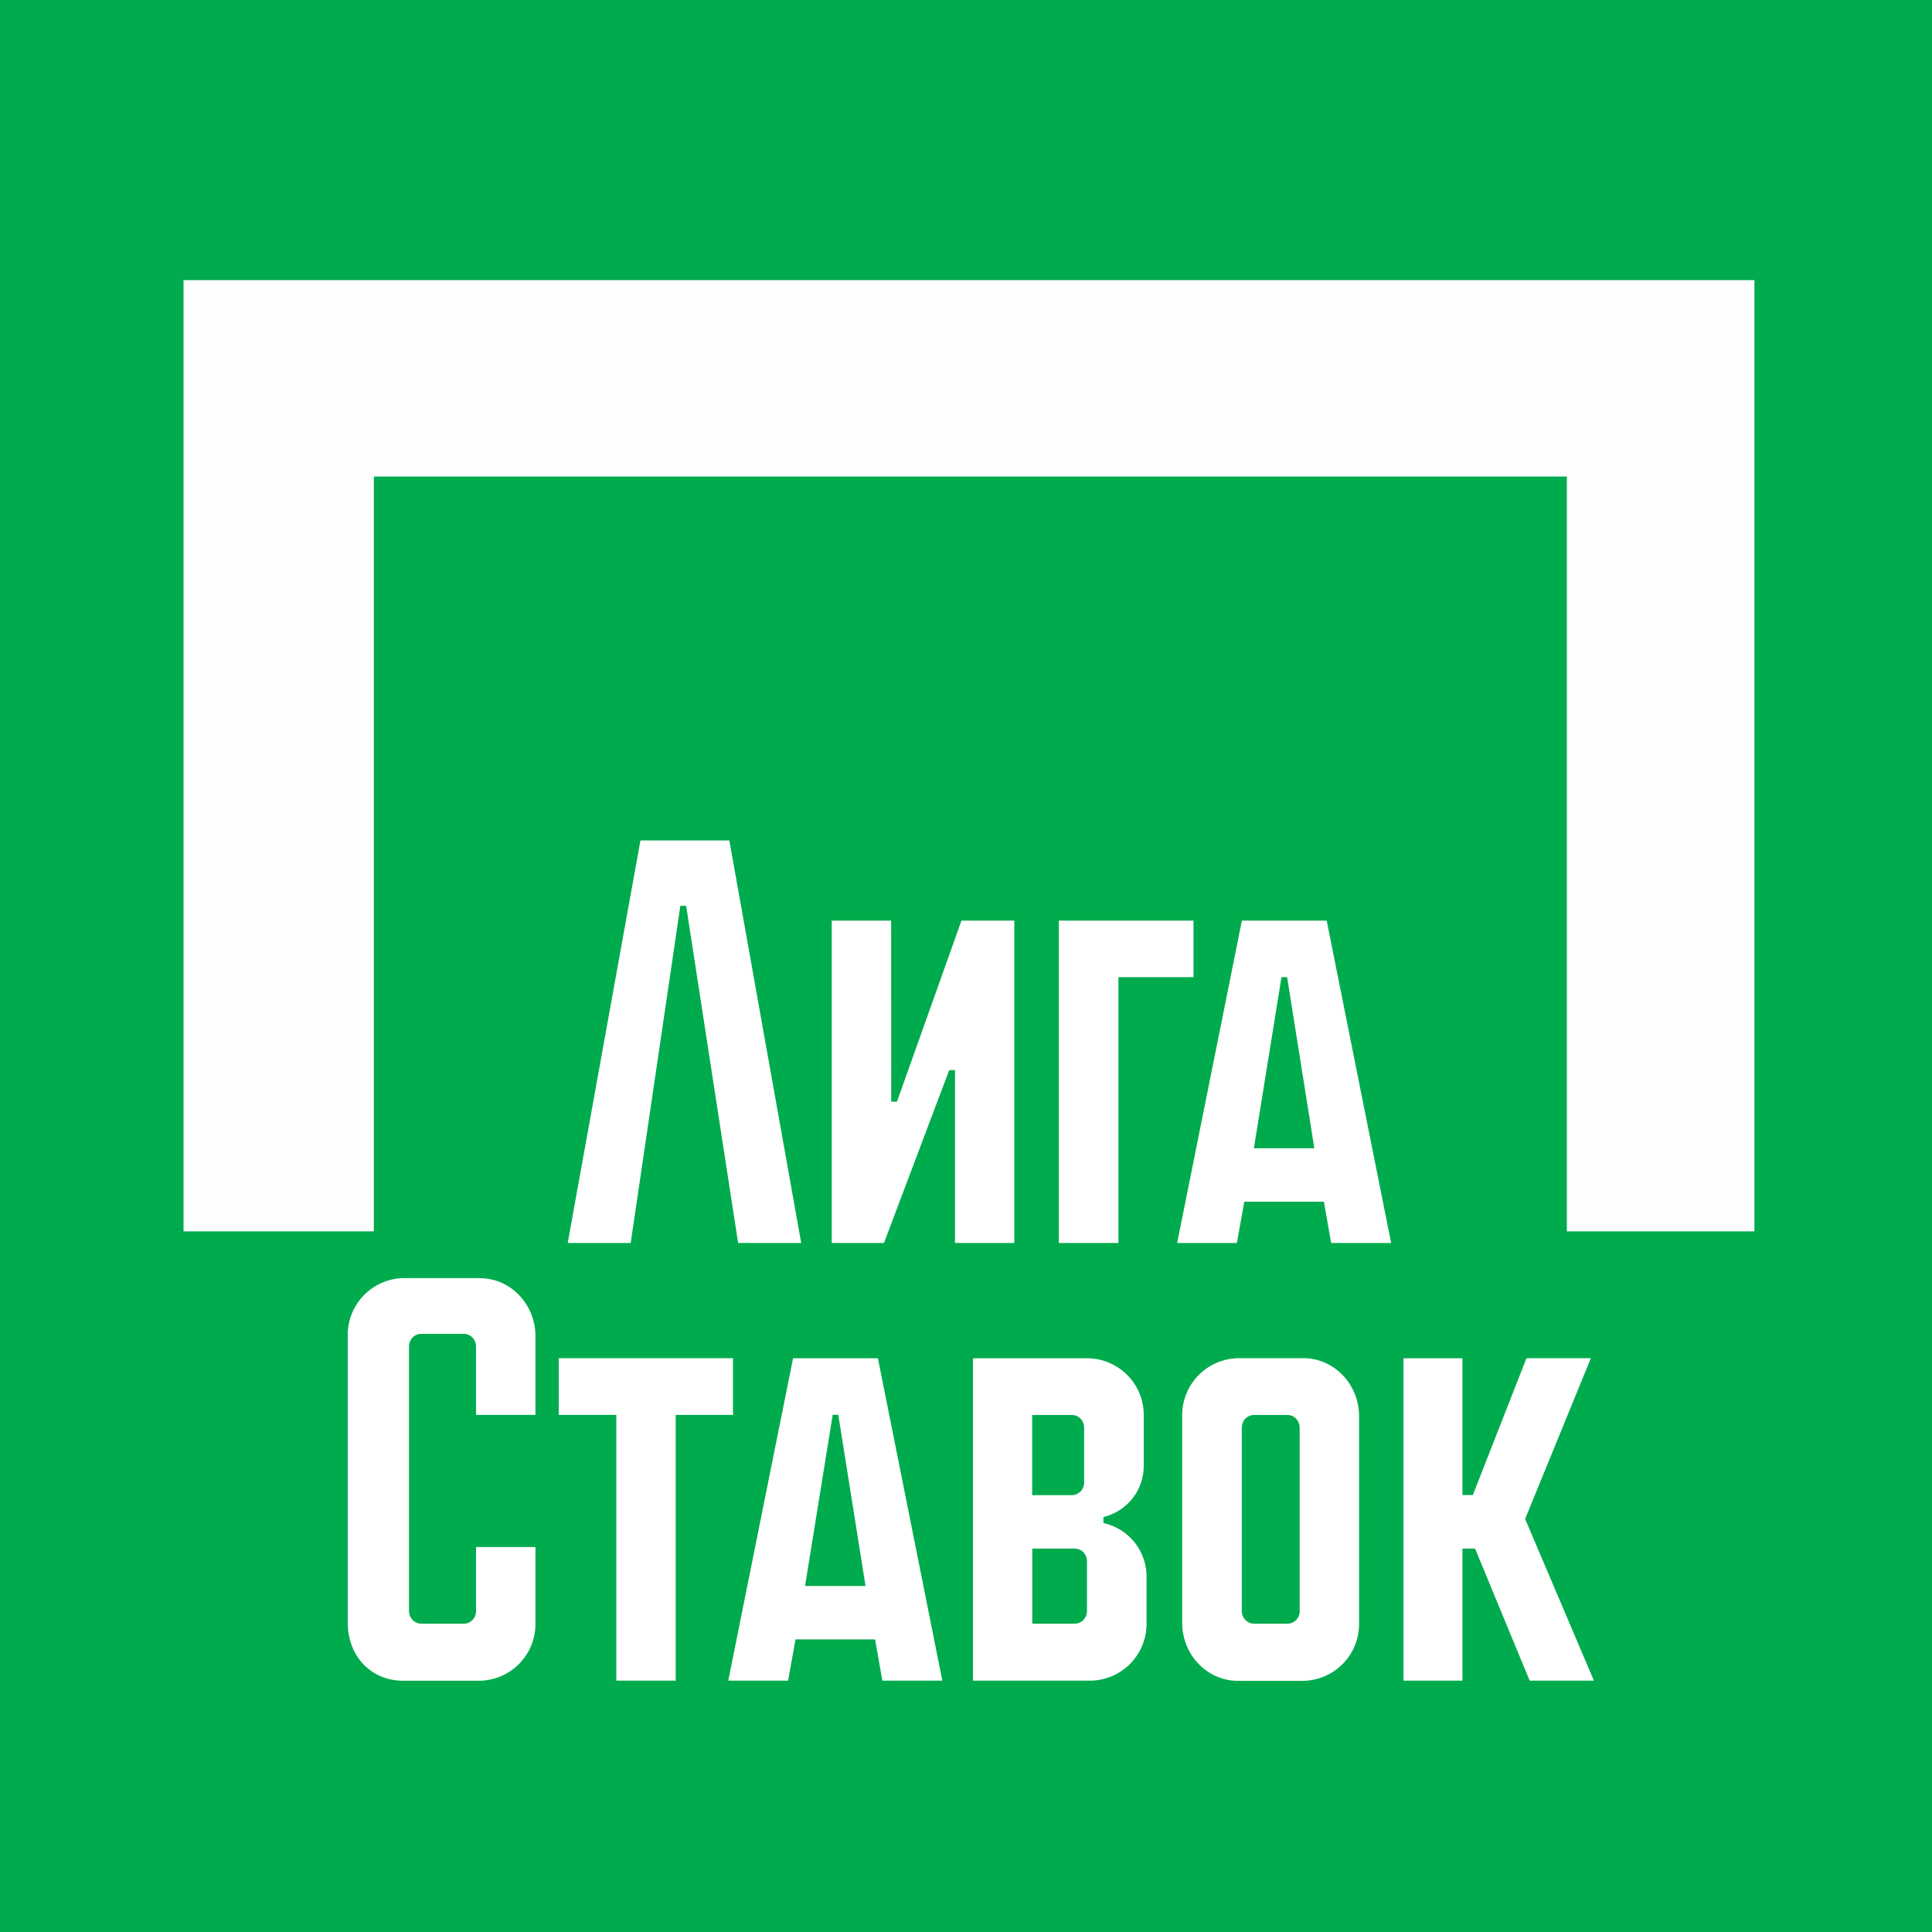 <?xml version="1.0" encoding="UTF-8"?>
<svg xmlns="http://www.w3.org/2000/svg" width="200" height="200" fill="none" viewBox="0 0 200 200">
  <rect x="0" y="0" width="200" height="200" fill="#333333" stroke="none"/>
  <g clip-path="url(#a)">
    <path fill="#00AB4E" d="M200 0H0v200h200V0Z"></path>
    <path fill="#FEFEFE" fill-rule="evenodd" d="M19 29v98.47h19.7V49.33h123.5v78.14h19.42V29H19Z" clip-rule="evenodd"></path>
    <path fill="#fff" fill-rule="evenodd" d="M49.7 132.31h-7.96a5.88 5.88 0 0 0-5.74 6v29.68c0 3.46 2.42 6 5.74 6h7.95a5.88 5.88 0 0 0 5.74-6v-7.84h-6.15v6.62c0 .73-.56 1.31-1.25 1.31H43.6c-.7 0-1.26-.6-1.26-1.31V139.4c0-.74.56-1.32 1.26-1.32h4.43c.7 0 1.25.6 1.25 1.32v7.07h6.15v-8.16c0-3.3-2.59-5.99-5.74-5.99v-.02ZM75.9 140.6H57.84v5.87h5.96v27.51h6.15v-27.51h5.93v-5.86ZM92.86 114.05h-.6l-.01-18.75H86.1v33.37h5.41l6.75-17.89h.6v17.89H105V95.3h-5.47l-6.68 18.75ZM66.3 87l-7.53 41.67h6.52l5.14-34.9h.6l5.38 34.9h6.53L75.5 87h-9.2ZM82.1 140.6l-6.71 33.38h6.19l.77-4.27h8.24l.75 4.27h6.21l-6.67-33.37H82.1Zm1.24 23.58 2.86-17.72h.58l2.82 17.72h-6.26ZM128.56 95.3l-6.7 33.37h6.18l.77-4.27h8.24l.75 4.27h6.21l-6.67-33.37h-8.78Zm1.24 23.57 2.86-17.72h.58l2.82 17.72h-6.26ZM123.55 95.3h-13.94v33.37h6.17v-27.52h7.77V95.3ZM134.95 140.6h-6.8a5.9 5.9 0 0 0-5.77 6V168c0 3.31 2.6 6 5.76 6h6.81a5.88 5.88 0 0 0 5.74-6v-21.4c0-3.3-2.59-6-5.74-6Zm-.4 26.17c0 .73-.57 1.31-1.26 1.31h-3.48c-.7 0-1.26-.6-1.26-1.31V147.8c0-.74.56-1.32 1.26-1.32h3.48c.7 0 1.25.6 1.25 1.34v18.95ZM164.67 140.6h-6.65l-5.55 14.16h-1.08v-14.15h-6.1v33.37h6.1v-13.67h1.31l5.65 13.67H165l-7.12-16.74 6.8-16.63ZM114.22 157.66v-.62a5.44 5.44 0 0 0 4.18-5.35v-5.1a5.87 5.87 0 0 0-5.75-5.98h-11.93v33.37h12.22a5.88 5.88 0 0 0 5.75-6v-4.71a5.67 5.67 0 0 0-4.45-5.6h-.02Zm-7.37-11.18h4.12c.7 0 1.26.58 1.26 1.32v5.66a1.3 1.3 0 0 1-1.26 1.32h-4.12v-8.3Zm5.67 20.29c0 .73-.56 1.31-1.26 1.31h-4.4v-7.77h4.4c.7 0 1.26.58 1.26 1.31v5.15Z" clip-rule="evenodd"></path>
  </g>
  <defs>
    <clipPath id="a">
      <path fill="#fff" d="M0 0h200v200H0z"></path>
    </clipPath>
  </defs>
</svg>
